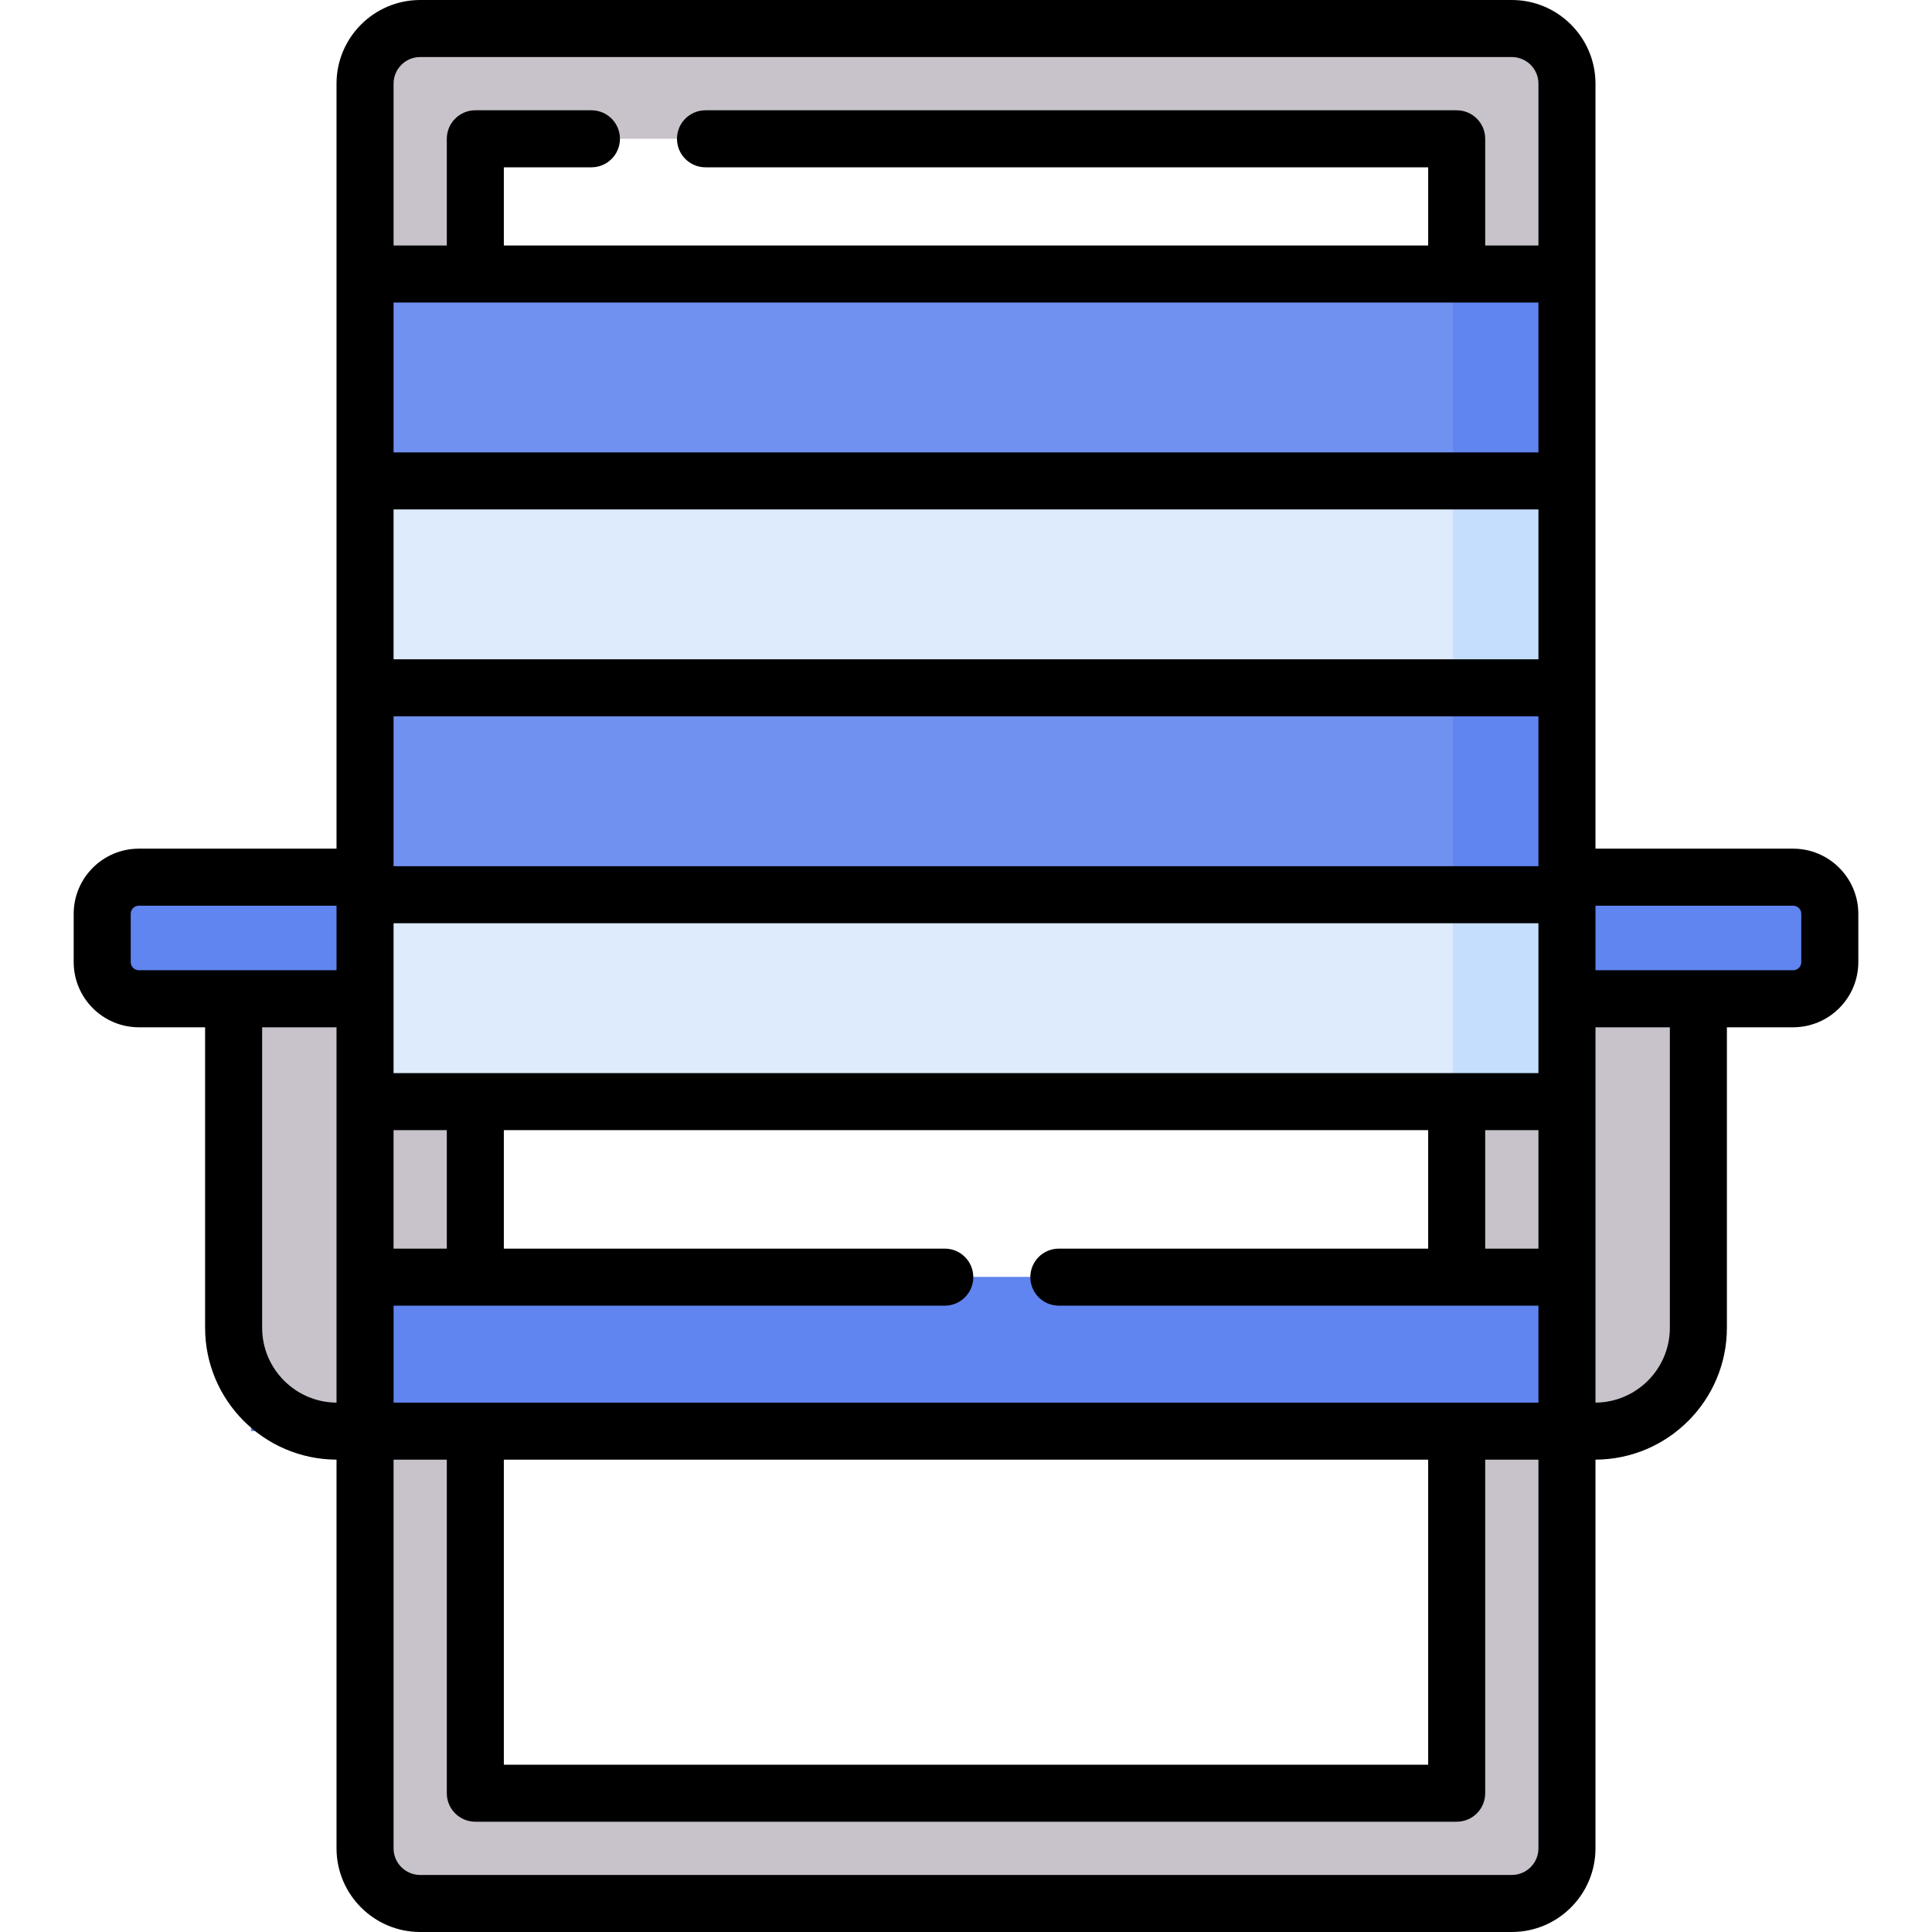<svg id="Capa_1" enable-background="new 0 0 508.078 508.078" height="512" viewBox="0 0 508.078 508.078" width="512" xmlns="http://www.w3.org/2000/svg"><g><g><path d="m397.58 500.578h-287.081c-8.008 0-14.5-6.492-14.5-14.5v-464.078c0-8.008 6.492-14.5 14.5-14.5h287.081c8.008 0 14.5 6.492 14.5 14.5v464.078c0 8.008-6.493 14.5-14.5 14.5zm-272.581-29h258.081v-435.078h-258.081z" fill="#c8c3ca"/></g><g><path d="m95.999 335.864h316.081v40.498h-316.081z" fill="#7191f0"/></g><g><path d="m95.999 72.053h316.081v217.651h-316.081z" fill="#7191f0"/></g><g><path d="m382.08 72.053h30v217.651h-30z" fill="#6084f0"/></g><g><path d="m95.999 235.291h316.081v54.413h-316.081z" fill="#ddebfd"/></g><g><path d="m95.999 335.864h316.081v40.498h-316.081z" fill="#7191f0"/></g><g><path d="m95.999 126.466h316.081v54.413h-316.081z" fill="#ddebfd"/></g><g><path d="m65.999 335.864h316.081v40.498h-316.081z" fill="#6084f0"/></g><g><path d="m382.08 335.864h30v40.498h-30z" fill="#6084f0"/></g><g><path d="m382.08 235.291h30v54.413h-30z" fill="#c5defd"/></g><g><path d="m95.999 376.362h-7.37c-15.017 0-27.19-12.174-27.19-27.19v-86.516h34.561v113.706z" fill="#c8c3ca"/></g><g><path d="m95.999 230.681h-59.477c-5.326 0-9.644 4.318-9.644 9.644v12.686c0 5.326 4.318 9.644 9.644 9.644h59.477z" fill="#6084f0"/></g><g><path d="m382.08 126.466h30v54.413h-30z" fill="#c5defd"/></g><g><path d="m412.08 376.362h7.37c15.017 0 27.19-12.174 27.19-27.19v-86.516h-34.56z" fill="#c8c3ca"/></g><g><path d="m412.08 230.681h59.477c5.326 0 9.644 4.318 9.644 9.644v12.686c0 5.326-4.318 9.644-9.644 9.644h-59.477z" fill="#6084f0"/></g><path d="m471.556 223.181h-51.976v-201.181c0-12.131-9.869-22-22-22h-287.081c-12.131 0-22 9.869-22 22v201.181h-51.977c-9.453 0-17.144 7.691-17.144 17.144v12.686c0 9.454 7.691 17.145 17.144 17.145h17.416v79.016c0 19.085 15.493 34.616 34.561 34.687v102.219c0 12.131 9.869 22 22 22h287.081c12.131 0 22-9.869 22-22v-102.219c19.068-.071 34.561-15.602 34.561-34.687v-79.016h17.416c9.453 0 17.145-7.691 17.145-17.145v-12.686c-.001-9.453-7.693-17.144-17.146-17.144zm-339.057 160.681h243.081v80.216h-243.081zm-29-15v-25.498h144.958c4.143 0 7.5-3.358 7.5-7.5s-3.357-7.5-7.5-7.5h-115.958v-31.161h243.081v31.161h-97.123c-4.143 0-7.5 3.358-7.5 7.5s3.357 7.5 7.5 7.5h126.123v25.498zm301.081-289.309v39.413h-301.081v-39.413zm0 217.651v31.161h-14v-31.161zm0-34.548v19.548h-301.081v-19.548-19.865h301.081zm-301.081 65.708v-31.161h14v31.161zm301.081-100.573h-301.081v-39.413h301.081zm-301.081-54.413v-39.413h301.081v39.413zm7-158.378h287.081c3.859 0 7 3.14 7 7v42.553h-14v-28.053c0-4.142-3.357-7.5-7.5-7.5h-197.547c-4.143 0-7.5 3.358-7.5 7.5s3.357 7.5 7.5 7.5h190.047v20.553h-243.081v-20.553h23.034c4.143 0 7.5-3.358 7.5-7.5s-3.357-7.5-7.5-7.5h-30.534c-4.143 0-7.5 3.358-7.5 7.5v28.053h-14v-42.553c0-3.86 3.14-7 7-7zm-76.122 238.011v-12.686c0-1.182.962-2.144 2.145-2.144h51.977v16.975h-51.977c-1.183 0-2.145-.962-2.145-2.145zm34.561 96.161v-79.016h19.561v98.706c-10.798-.07-19.561-8.876-19.561-19.69zm328.642 143.906h-287.081c-3.859 0-7-3.14-7-7v-102.216h14v87.716c0 4.142 3.357 7.5 7.5 7.5h258.081c4.143 0 7.5-3.358 7.5-7.5v-87.716h14v102.216c0 3.86-3.141 7-7 7zm41.56-143.906c0 10.814-8.763 19.62-19.561 19.69v-98.706h19.561zm34.561-96.161c0 1.183-.962 2.145-2.145 2.145h-51.976v-16.975h51.977c1.183 0 2.145.962 2.145 2.144v12.686z"/></g></svg>